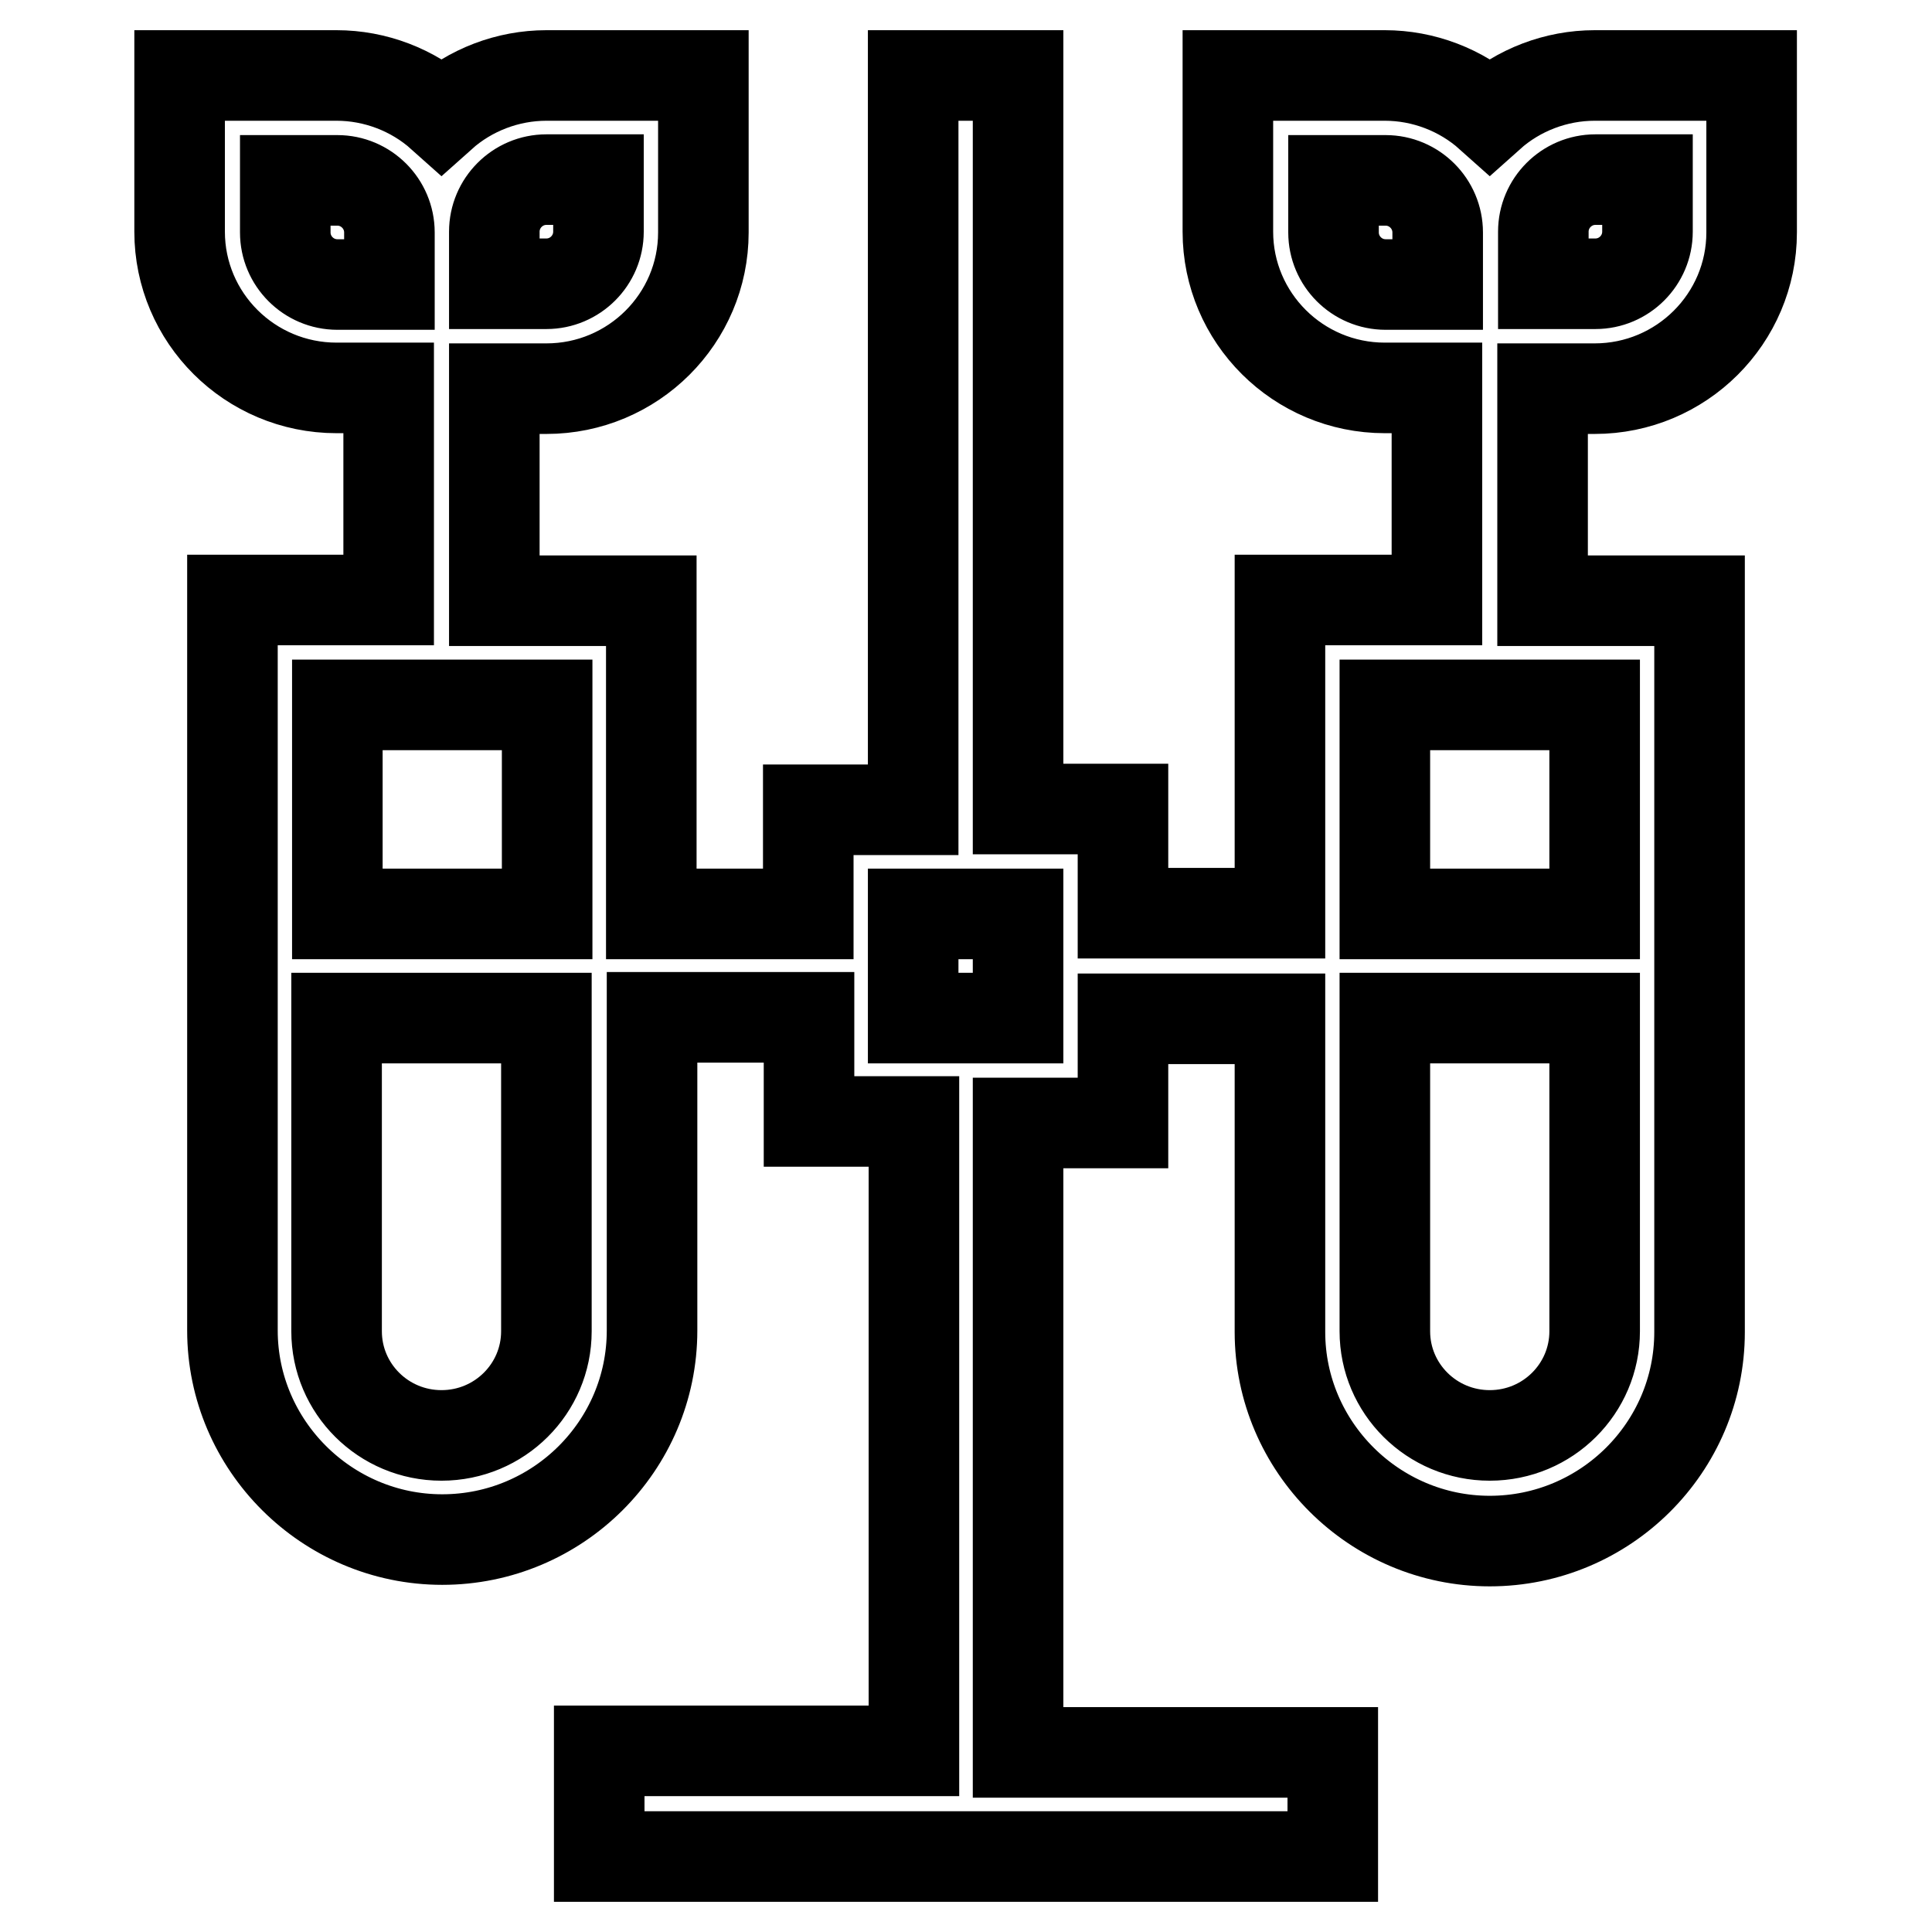 <?xml version="1.0" encoding="utf-8"?>
<!-- Svg Vector Icons : http://www.onlinewebfonts.com/icon -->
<!DOCTYPE svg PUBLIC "-//W3C//DTD SVG 1.1//EN" "http://www.w3.org/Graphics/SVG/1.1/DTD/svg11.dtd">
<svg version="1.1" xmlns="http://www.w3.org/2000/svg" xmlns:xlink="http://www.w3.org/1999/xlink" x="0px" y="0px" viewBox="0 0 256 256" enable-background="new 0 0 256 256" xml:space="preserve">
<g> <path stroke-width="12" fill-opacity="0" stroke="#000000"  d="M211.3,10c-5.1,0-10.1,1.9-13.9,5.3c-3.8-3.4-8.8-5.3-13.9-5.3h-20.8v20.7c0,11.4,9.3,20.7,20.8,20.7h6.9 v28.1h-20.8v41.5h-20.8v-13.8h-13.9V10h-13.9v97.3h-13.9v13.8H86.3V79.6H65.5V51.5h6.9c11.5,0,20.8-9.3,20.8-20.7V10H72.4 c-5.1,0-10.1,1.9-13.9,5.3c-3.8-3.4-8.8-5.3-13.9-5.3H23.8v20.7c0,11.4,9.3,20.7,20.8,20.7h6.9v28.1H30.8v96.8 c0,15.2,12.5,27.7,27.8,27.7c15.3,0,27.8-12.4,27.8-27.7v-41.5h20.8v13.8h13.9v83.4H79.4V246h97.2v-13.8h-41.7v-83.4h13.9v-13.8 h20.8v41.5c0,15.2,12.5,27.7,27.8,27.7c15.3,0,27.8-12.4,27.8-27.7V79.6h-20.8V51.5h6.9c11.5,0,20.8-9.3,20.8-20.7V10H211.3 L211.3,10z M65.5,30.7c0-3.8,3.1-6.9,6.9-6.9h6.9v6.9c0,3.8-3.1,6.9-6.9,6.9h-6.9V30.7z M44.7,37.7c-3.8,0-6.9-3.1-6.9-6.9v-6.9 h6.9c3.8,0,6.9,3.1,6.9,6.9v6.9H44.7z M72.4,176.4c0,7.6-6.2,13.8-13.9,13.8c-7.7,0-13.9-6.2-13.9-13.8v-41.5h27.8V176.4z  M72.4,121.1H44.7V93.4h27.8V121.1z M134.9,134.9h-13.9v-13.8h13.9V134.9z M183.6,37.7c-3.8,0-6.9-3.1-6.9-6.9v-6.9h6.9 c3.8,0,6.9,3.1,6.9,6.9v6.9H183.6z M211.3,176.4c0,7.6-6.2,13.8-13.9,13.8s-13.9-6.2-13.9-13.8v-41.5h27.8V176.4z M211.3,93.4v27.7 h-27.8V93.4H211.3z M218.3,30.7c0,3.8-3.1,6.9-6.9,6.9h-6.9v-6.9c0-3.8,3.1-6.9,6.9-6.9h6.9V30.7z"/></g>
</svg>